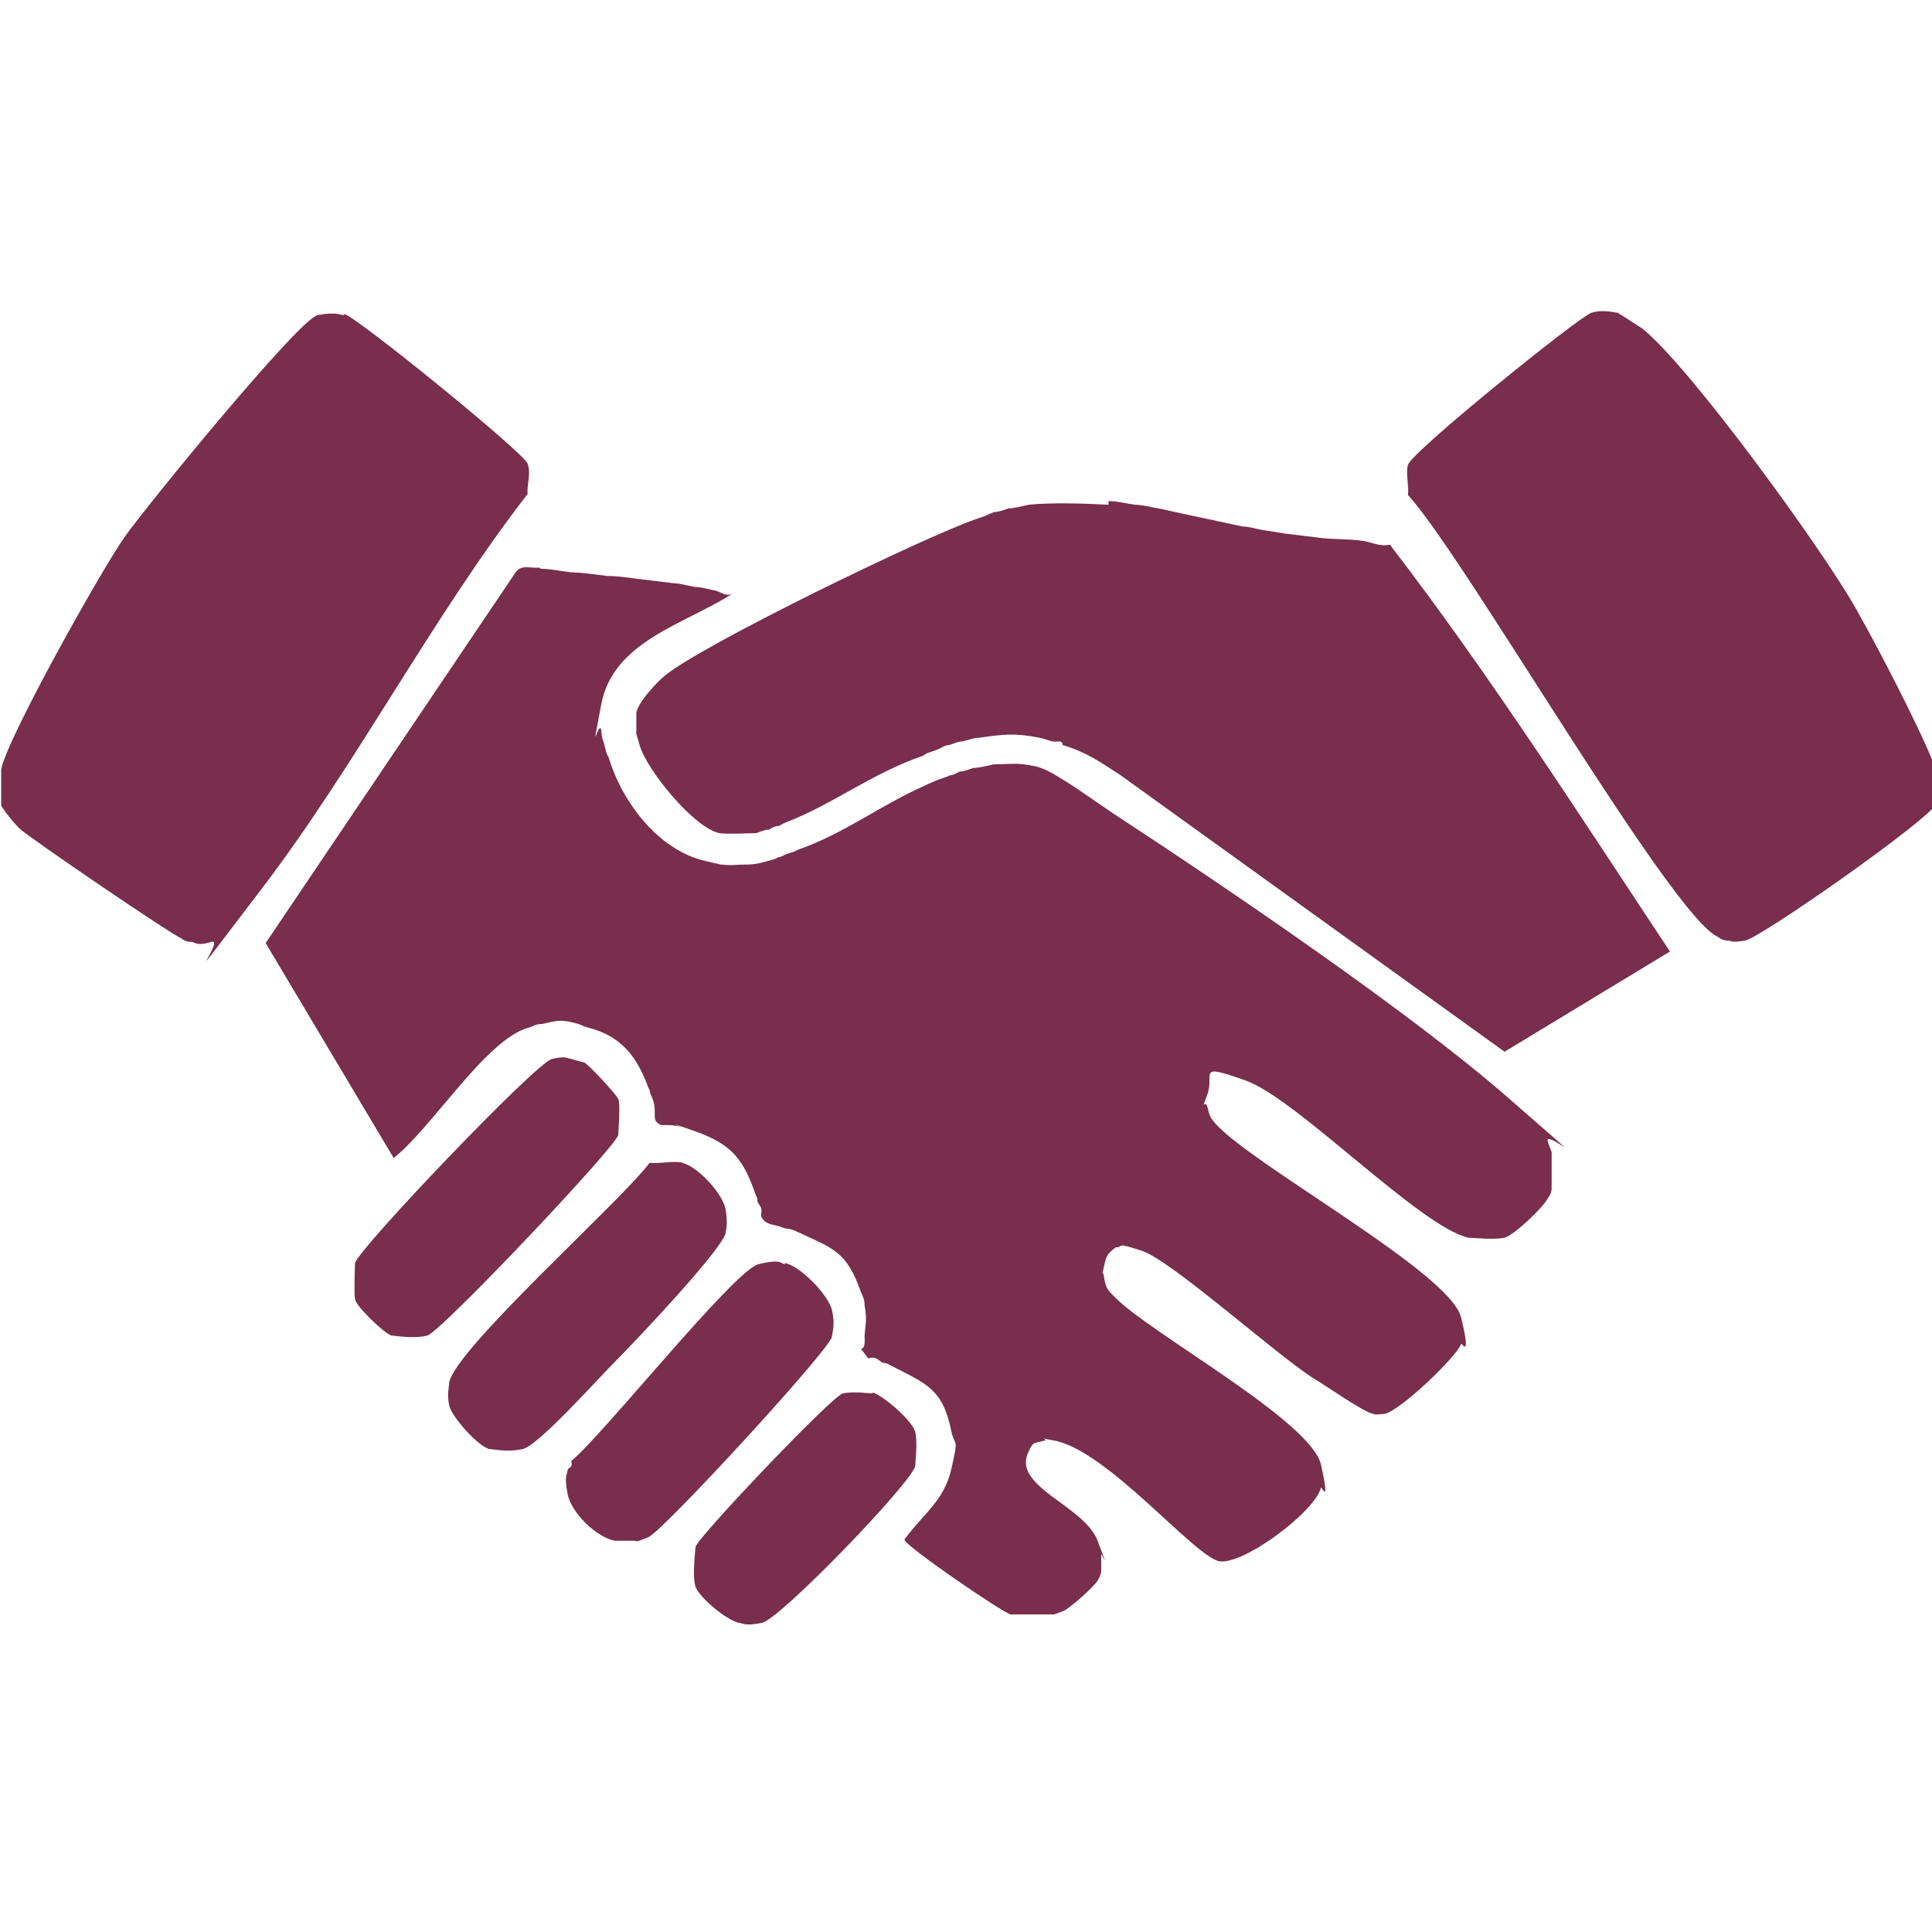 <?xml version="1.0" encoding="UTF-8"?>
<svg id="Capa_1" xmlns="http://www.w3.org/2000/svg" version="1.1" viewBox="0 0 160 160">
  <!-- Generator: Adobe Illustrator 29.7.1, SVG Export Plug-In . SVG Version: 2.1.1 Build 8)  -->
  <defs>
    <style>
      .st0 {
        fill: none;
      }

      .st1 {
        fill: #792e4e;
      }
    </style>
  </defs>
  <g id="gvtsaf.tif">
    <g>
      <path class="st0" d="M246.5-121.8h-32.3v-152.4h153.6v76.9c-1.1-2-2.7-2.9-4.9-1.8l-19.1,19.5c-5.5,3.8-14.4,6-19.4,9.9s-4.5,20.1-13.4,24-26.8,8.6-38.8,14.2c-1.7.8-5,4.9-5.6,6.6s-.2,2.6,1.7,2.6h92.2c3.8-.6,6.4-3.3,7.3-6.9v7.2h-121c4.4-.1,7.6-3.7,8.6-7.7,2.6-9.9,4-21.5,5.5-31.6l-1.2-15.1,13.4,6.2,3.5,22.6c2.8,9.7,18.1,8.6,17.2-4.3s-2.2-18.5-3.7-25.4-1.8-5-4.2-6.6c-4.3-2.8-10.5-4.3-14.9-7v-16.4c-6.3-9.6-7.2-21.3-5.7-32.5l-17.6-1.5c.6,8.8-.9,17-5,24.7s-2.1,3-2.1,3.2v5.8c-.8-.9-6.9-7.9-6.6-8.4,2.9-.9,4-2.4,5.3-5,3.1-6.5,3.7-13.9,3.4-21-3.2,0-6.7-1.6-9.4.6s-2,7.5-2.9,10.4c-3.7,2.2-8.3,4-11.8,6.3s-5.2,7-2.3,11.4c5.1,7.8,13.3,15.4,19,22.9,1.8,1.2,3.6,1.6,5.7,1.4l2.4,28.9c-1.1,9-4.5,18.7-5.4,27.6-.6,6,2.8,9.8,8.6,10.6h-.1ZM258.7-273.5c-16.1,2.2-16.1,27.9,1.4,29.3,21.4,1.6,21.2-32.3-1.4-29.3ZM317.2-223.9c6.7,2,13.5,5,20.5,5.7s13.2,0,18.5-.9,3.7-1,4.3-3.5c.3-6.7,2.2-13.9,2.5-20.6.3-7.3-5.5-4.6-10.3-4.3-11.7.5-21.4-3.6-31.2-9.6l-.4-.5c1.6-5.1-4.9-7.8-7.2-2.9l-4.9,38.6-20.4,2.1-8.4-6.6c.2-3.6,3.4-7.7.4-10.9s-7.5-1.3-10.3-2.1c-1,7.8-1.1,16.1,1.8,23.5s1.4,3.4,2.1,4.2c1.2,1.3,8.3,6.7,9.9,7.1s1.5.3,2.2.5l20.8-2.1-6.6,54.9c0,4.5,5.9,5.6,7.4,1.4l7-57.3c3.6-2.3,5.7-5.1,4.4-9.7-.8-2.9-3.9-3.5-2.4-7h.3Z"/>
      <path class="st1" d="M246.5-121.8c-5.8-.8-9.2-4.6-8.6-10.6.8-8.9,4.3-18.6,5.4-27.6l-2.4-28.9c-2.1.2-3.9-.2-5.7-1.4-5.7-7.5-13.9-15.1-19-22.9s-2-8.5,2.3-11.4,8.1-4.1,11.8-6.3c.9-2.9.5-8.5,2.9-10.4s6.3-.5,9.4-.6c.3,7.1-.2,14.5-3.4,21s-2.4,4.1-5.3,5c-.3.5,5.8,7.5,6.6,8.4v-5.8c0-.2,1.8-2.6,2.1-3.2,4.1-7.8,5.6-15.9,5-24.7l17.6,1.5c-1.5,11.2-.6,22.8,5.7,32.5v16.4c4.4,2.7,10.6,4.2,14.9,7s3.6,3.8,4.2,6.6c1.5,6.9,3.2,18.4,3.7,25.4.9,12.9-14.4,14.1-17.2,4.3l-3.5-22.6-13.4-6.2,1.2,15.1c-1.5,10.1-2.9,21.7-5.5,31.6s-4.2,7.6-8.6,7.7h-.3.1Z"/>
      <path class="st1" d="M367.8-197.3v68.3c-.9,3.6-3.6,6.3-7.3,6.9h-92.3c-1.9,0-2.4-.9-1.7-2.6s3.9-5.8,5.6-6.6c12-5.6,26.6-8.8,38.8-14.2s6.9-19,13.4-24,14-6.1,19.4-9.9l19.1-19.5c2.2-1.1,3.8-.3,4.9,1.8v-.2Z"/>
      <path class="st1" d="M317.2-223.9c-1.5,3.5,1.6,4.1,2.4,7,1.3,4.5-.8,7.3-4.4,9.7l-7,57.3c-1.5,4.2-7.5,3.1-7.4-1.4l6.6-54.9-20.8,2.1c-.7-.2-1.5-.3-2.2-.5-1.6-.5-8.8-5.8-9.9-7.1s-1.7-3.1-2.1-4.2c-2.9-7.4-2.8-15.7-1.8-23.5,2.9.7,8.2-.2,10.3,2.1s-.3,7.3-.4,10.9l8.4,6.6,20.4-2.1,4.9-38.6c2.3-5,8.7-2.3,7.2,2.9l.4.5c9.8,6,19.4,10.1,31.2,9.6s10.6-3,10.3,4.3c-.3,6.7-2.1,13.8-2.5,20.6-.6,2.5-2,3.1-4.3,3.5-5.3.8-13.3,1.5-18.5.9s-13.8-3.7-20.5-5.7h-.3Z"/>
      <path class="st1" d="M258.7-273.5c22.6-3.1,22.8,30.9,1.4,29.3-17.5-1.3-17.5-27.1-1.4-29.3Z"/>
    </g>
  </g>
  <g id="Objeto_generativo">
    <path class="st1" d="M28.5,26c1,.2,14.9,11.5,15.2,12.4s-.1,1.8,0,2.5c-7.9,10.2-14.3,22.6-22.1,32.8s-2.8,3.9-4.1,4.3-1.3,0-1.7,0-.7-.2-.8-.3c-.8-.3-12.7-8.4-13.4-9.1s-1.5-1.8-1.5-1.9c0-.3,0-2.7,0-3,.5-2.6,8.3-16.5,10.2-19.2s14.5-18.1,16-18.4,1.9,0,2.2,0Z"/>
    <path class="st1" d="M134.1,26c.1,0,1.7,1.1,1.9,1.2,4,3.2,15,18.4,17.7,23.2s6.3,12,6.6,13.4,0,2.5,0,2.8c-.3,1.1-14.5,11.1-15.8,11.3s-1,0-1.4,0-.7-.2-.8-.3c-3.8-1.5-21.2-31.8-25.7-36.6.1-.7-.2-1.8,0-2.5.2-1,14.2-12.3,15.2-12.6s1.9,0,2.2,0Z"/>
    <path class="st1" d="M91.8,41.5c.7,0,1.5.2,2.2.3.6,0,1.3.2,1.9.3s.9.2,1.4.3.9.2,1.4.3.9.2,1.4.3.9.2,1.4.3.9.2,1.4.3c.5,0,1.1.2,1.7.3.7.1,1.3.2,1.9.3.9.1,1.6.2,2.5.3,1.3.2,2.6.1,3.9.3.7.1,1.4.5,2.2.3,8.3,10.8,15.7,22.4,23.2,33.7l-13.7,8.3-31.8-22.9c-1.7-1.1-2.8-1.9-4.8-2.5,0-.5-.6-.2-.8-.3-.2,0-.6-.2-1.1-.3-2-.4-3-.3-5,0-.5,0-.9.2-1.4.3-.4,0-.7.2-1.1.3-.3,0-.6.2-.8.3s-.5.2-.8.3c-.4.1-.5.3-.6.3-4.3,1.5-7.4,4-11.3,5.5-.5.2-.5.3-.6.3-.4,0-.8.3-.8.3-.4,0-1,.3-1.1.3-.7,0-2.4.1-3,0-2.1-.4-6-5.2-6.6-7.2s-.3-1-.3-1.1c0-.4,0-1.3,0-1.7.2-.9,1.6-2.4,2.3-3,3.1-2.6,21.7-11.6,25.8-13s.6-.2.8-.3.7-.3.8-.3c.3,0,.9-.2,1.1-.3.5,0,1.2-.2,1.7-.3,1.8-.2,4.8-.1,6.6,0Z"/>
    <path class="st1" d="M44.8,47.1c.7,0,1.7.2,2.5.3.9,0,2.1.2,3,.3,1,0,2.1.2,3,.3.8.1,1.7.2,2.5.3.5,0,1.1.2,1.7.3.5,0,1.2.2,1.7.3s.8.5,1.4.3c-3.9,2.5-9.8,3.9-10.8,9.1s-.2,1.1,0,2.2c0,.6.2.9.3,1.4.1.3.1.5.3.8,1.1,3.7,4.1,7.7,8,8.6s.8.2,1.4.3c1,.1,1,0,1.9,0,.8,0,1.2-.1,1.9-.3s.7-.2.8-.3c.3,0,.5-.2.8-.3s.5-.1.8-.3c3.8-1.3,6.9-3.7,10.5-5.3.4-.2,1.1-.5,1.4-.6s.6-.2.8-.3c.3,0,.7-.3.8-.3.3,0,.8-.2,1.1-.3.5,0,1.2-.2,1.7-.3.7,0,1.8-.1,2.5,0s1.2.2,1.4.3c1.3.4,4.8,3,6.2,3.9,9.3,6.1,24.5,16.4,32.6,23.5s2.7,2.2,3.2,3.6.3.8.3.8c0,.5,0,2.6,0,3s-.2.7-.3.8c-.3.7-2.8,3.1-3.6,3.3s-2.7,0-3,0c-4-.9-14.2-11.5-18.4-13s-2.6-.6-3.2,1.1-.2.3,0,1.1.2.8.7,1.4c3.2,3.5,19.4,12.3,20.3,16s0,2,0,2.2c-.3,1-5.2,5.7-6.4,5.8s-.6,0-.8,0c-.7,0-4.2-2.5-5.1-3-3.1-2-11.7-9.7-14.1-10.5s-1.4-.3-2.2-.3c-.8.6-.8.8-1,1.7s0,.2,0,.6c.2,1.1.2,1.1,1,1.9,3,3,16.2,10.2,17,13.8s0,1.7,0,1.9c-.5,2-6.4,6.4-8.4,6.1s-9.3-9.2-13.7-10-.1-.2-.8,0c-1,.3-.9,0-1.4,1.1-1.1,2.8,4.7,4.3,5.8,7.2s.3,1,.3,1.1c0,.3,0,1.1,0,1.4s-.3.8-.3.8c-.2.4-2.3,2.3-2.8,2.5s-.8.3-.8.3c-.5,0-3.2,0-3.6,0-.6-.1-8.8-5.7-8.8-6.2,1.6-2.2,3.3-3.2,3.9-5.9s.3-1.7,0-3c-.7-3.6-2.1-4-5-5.5-.5-.3-.7-.2-.8-.3-.3-.2-.5-.5-1.1-.3l-.6-.8c.4,0,.3-.8.3-1.1.1-1.2.2-1.3,0-2.5,0-.5-.1-.6-.3-1.1-1.2-3.4-2.3-3.6-5.3-5-.6-.3-.8-.2-1.1-.3-.6-.3-1.3-.2-1.7-.7s.1-.6-.3-1.2,0-.3-.3-.8c-1-2.9-1.9-4.2-5-5.3s-.8-.2-1.1-.3c-.9-.4-1.6-.1-1.9-.3s-.3-.3-.3-.3c-.2-.3.1-1-.3-1.9s0-.3-.3-.8c-.9-2.5-2.2-4.3-5-5-.4-.1-.5-.2-.8-.3-1.4-.4-1.7-.3-3,0-.6,0-.7.2-1.1.3-3.5.9-8.1,8.4-11.2,10.8l-10.6-17.8,20.7-30.7c.5-.7,1.3-.3,1.9-.4Z"/>
    <path class="st1" d="M47.3,87.7c0,0,1.1.3,1.1.3.4.2,2.6,2.6,2.8,3s0,2.8,0,3c-.3,1.1-14.7,16.3-15.8,16.6s-2.8,0-3,0c-.6-.2-2.9-2.4-3-3s0-2.8,0-3c.3-1.2,15-16.6,16.3-16.9s1.3,0,1.7,0Z"/>
    <path class="st1" d="M56.5,96.3c1.3.3,3.4,2.6,3.6,3.9s0,1.6,0,1.9c-.3,1.4-7.6,9.1-9.1,10.6s-6.4,7-7.7,7.3-2.5,0-2.8,0c-1-.3-3.1-2.7-3.3-3.6s0-1.6,0-1.9c.5-2.8,14.2-15,16.6-18.2.8.1,2-.2,2.8,0Z"/>
    <path class="st1" d="M65,104.6c1.2.2,3.6,2.6,3.9,3.9s0,1.9,0,2.2c-.2,1.1-14,16.1-15.2,16.6s-1,.3-1.1.3c-.4,0-1.3,0-1.7,0-1.5-.3-3.6-2.3-3.9-3.9s0-1.6,0-1.9.5-.2.3-.8c2.5-2,13.5-15.8,15.5-16.3s1.9,0,2.2,0Z"/>
    <path class="st1" d="M72.2,115.3c.9.2,3.4,2.4,3.6,3.3s0,2.5,0,2.8c-.3,1.4-11.2,12.7-12.7,13s-1.6,0-1.9,0c-1-.2-3.3-2.1-3.6-3s0-3,0-3.3c.2-.8,11.3-12.5,12.2-12.7s2.2,0,2.5,0Z"/>
  </g>
</svg>